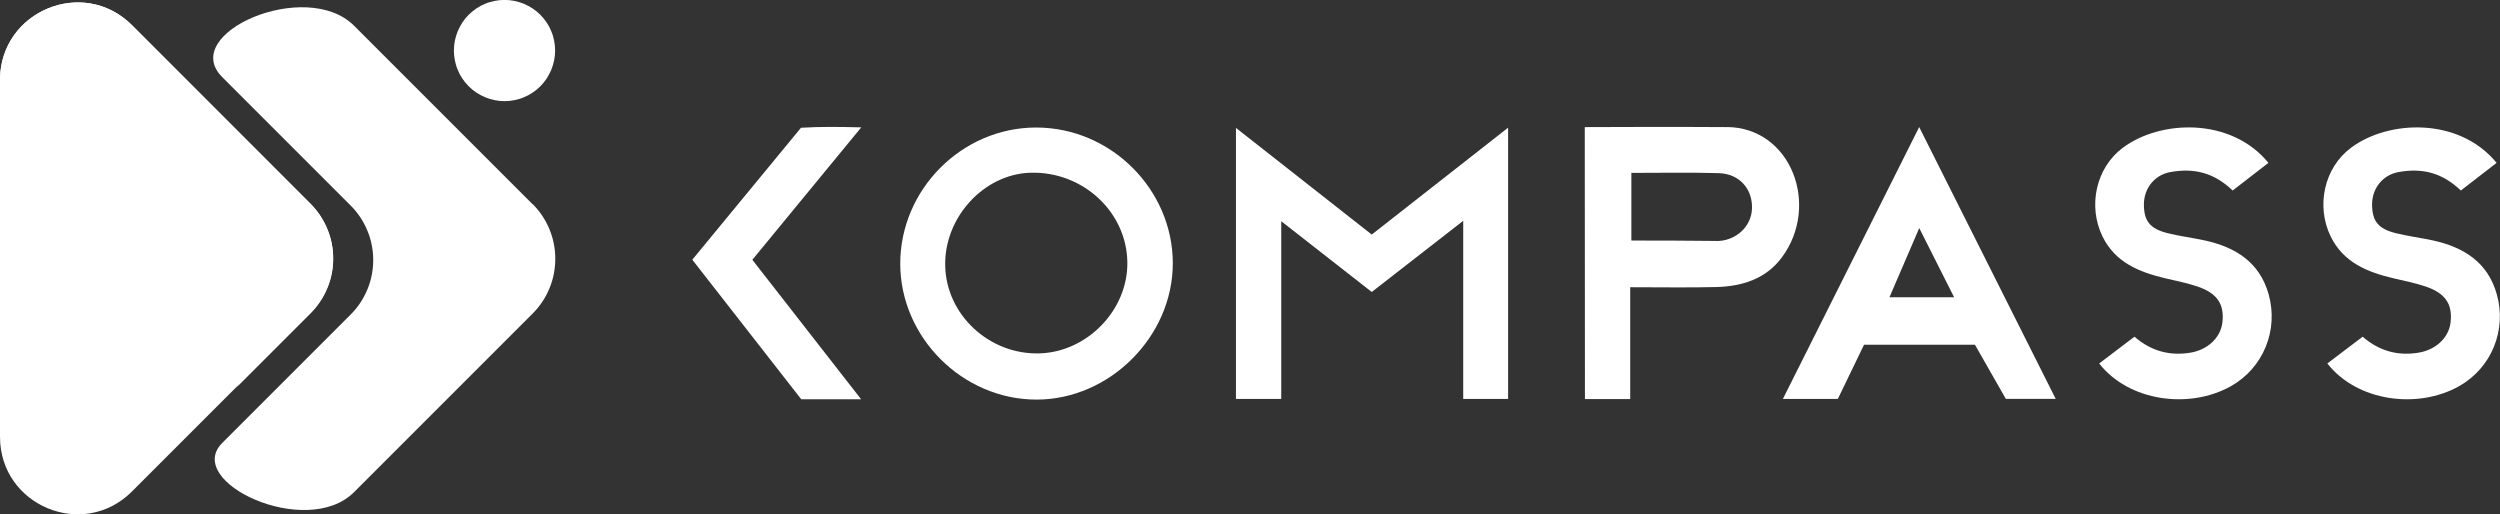 <?xml version="1.0" encoding="UTF-8"?><svg id="Ebene_2" xmlns="http://www.w3.org/2000/svg" viewBox="0 0 305.25 62.8"><rect x="0" y="0" width="305.25" height="62.8" fill="#333333" stroke="none"/><defs><style>.cls-1{fill:#fff;stroke-width:0px;}</style></defs><g id="Ebene_1-2"><path class="cls-1" d="M150.9,15.61c5.65,4.44,11.11,8.73,16.59,13.03,5.53-4.34,10.99-8.62,16.65-13.05v33.12h-5.48v-21.75c-3.91,3.04-7.49,5.83-11.17,8.69-3.6-2.82-7.18-5.61-11.05-8.64v21.7h-5.53V15.61Z"/><path class="cls-1" d="M304.83,19.89c-1.5,1.16-2.92,2.25-4.36,3.37-2.3-2.19-4.7-2.76-7.57-2.26-2.03.36-3.26,2.05-3.27,3.94,0,2.02.72,2.98,2.86,3.52,1.51.38,3.07.57,4.59.9,3.74.83,6.67,2.64,7.78,6.57,1.23,4.36-.63,8.99-4.62,11.23-5.09,2.85-12.46,1.84-16.07-2.78,1.41-1.07,2.82-2.14,4.31-3.27,1.98,1.72,4.24,2.38,6.84,1.95,2.05-.34,3.66-1.78,3.89-3.66.28-2.24-.63-3.6-3.02-4.41-1.3-.44-2.65-.7-3.99-1.02-3.14-.75-6.07-1.91-7.63-5.11-1.8-3.71-.8-8.37,2.49-10.82,4.56-3.41,13.18-3.76,17.77,1.84Z"/><path class="cls-1" d="M276.97,19.89c-1.5,1.16-2.92,2.25-4.36,3.37-2.3-2.19-4.7-2.76-7.57-2.26-2.03.36-3.26,2.05-3.27,3.94,0,2.02.72,2.98,2.86,3.52,1.51.38,3.07.57,4.59.9,3.74.83,6.67,2.64,7.78,6.57,1.23,4.36-.63,8.99-4.62,11.23-5.09,2.85-12.46,1.84-16.07-2.78,1.41-1.07,2.82-2.14,4.31-3.27,1.98,1.72,4.24,2.38,6.84,1.95,2.05-.34,3.66-1.78,3.89-3.66.28-2.24-.63-3.6-3.02-4.41-1.3-.44-2.65-.7-3.99-1.02-3.14-.75-6.07-1.91-7.63-5.11-1.8-3.71-.8-8.37,2.49-10.82,4.56-3.41,13.18-3.76,17.77,1.84Z"/><path class="cls-1" d="M105.16,48.75h-7.33c-4.36-5.59-8.78-11.25-13.3-17.04,4.43-5.38,8.84-10.73,13.27-16.11,2.35-.15,4.67-.11,7.36-.05-4.56,5.54-8.91,10.83-13.3,16.17,4.39,5.63,8.73,11.2,13.29,17.04Z"/><path class="cls-1" d="M126.52,15.57c-9.06,0-16.59,7.54-16.6,16.62,0,9,7.61,16.6,16.64,16.6,8.94,0,16.65-7.72,16.64-16.66-.02-9.04-7.59-16.56-16.68-16.56ZM126.91,43.15c-6.11.17-11.36-4.69-11.5-10.67-.15-5.91,4.7-11.22,10.4-11.39,6.39-.19,11.77,4.78,11.84,10.95.07,5.81-4.89,10.94-10.74,11.11Z"/><path class="cls-1" d="M210.87,15.52c-5.7-.05-17.37,0-17.37,0,0,0,.02,22.21.02,33.21h5.53v-13.66c3.64,0,7.06.06,10.47-.02,3.17-.08,6.09-.97,8.06-3.64,4.68-6.34,1.12-15.83-6.72-15.9ZM209.55,29.42c-3.38-.04-6.82-.05-10.36-.05v-8.26c3.6,0,7.13-.07,10.66.03,2.53.07,4.14,1.93,4.07,4.3-.07,2.37-2.15,4.02-4.37,3.99Z"/><path class="cls-1" d="M234.33,15.52c-5.61,11.2-11.08,22.11-16.64,33.19h6.71c1.09-2.27,2.18-4.5,3.2-6.62h13.54c1.3,2.28,2.56,4.5,3.77,6.61h6.09c-5.55-11.06-11.03-21.98-16.67-33.19ZM230.7,36.3c1.23-2.86,2.39-5.54,3.64-8.45,1.46,2.91,2.82,5.59,4.26,8.45h-7.9Z"/><path class="cls-1" d="M16.12,3.08l21.79,21.79c.44.44.83.92,1.17,1.43.34.52.64,1.06.87,1.63.24.57.42,1.16.54,1.77.12.61.18,1.22.18,1.84,0,.62-.06,1.23-.18,1.84s-.3,1.2-.54,1.77c-.24.57-.53,1.12-.87,1.63-.34.52-.74.99-1.17,1.43l-21.79,21.79C10.17,65.97,0,61.75,0,53.33V9.76C0,1.35,10.17-2.87,16.12,3.08Z"/><path class="cls-1" d="M16.12,3.08C10.21-2.83.15,1.3,0,9.62,0,9.62,34.29,42.05,28.84,47.34l9.09-9.09c.44-.44.83-.92,1.17-1.43.34-.52.64-1.06.87-1.63.24-.57.42-1.16.54-1.77.12-.61.18-1.22.18-1.84,0-.62-.06-1.23-.18-1.84-.12-.61-.3-1.2-.54-1.77-.24-.57-.53-1.12-.87-1.63-.34-.52-.74-.99-1.17-1.43L16.12,3.08Z"/><path class="cls-1" d="M67.78,6.17c0,.41-.04.81-.12,1.2-.08.4-.2.78-.35,1.16-.16.37-.35.73-.57,1.07-.23.34-.48.65-.77.94-.29.29-.6.54-.94.77-.34.23-.69.42-1.07.57-.37.16-.76.27-1.16.35-.4.08-.8.12-1.2.12s-.81-.04-1.2-.12-.78-.2-1.16-.35c-.37-.16-.73-.35-1.07-.57-.34-.23-.65-.48-.94-.77-.29-.29-.54-.6-.77-.94-.23-.34-.42-.69-.57-1.07-.16-.37-.27-.76-.35-1.16-.08-.4-.12-.8-.12-1.2,0-.41.04-.81.12-1.2.08-.4.2-.78.35-1.16.16-.37.35-.73.57-1.07s.48-.65.77-.94c.29-.29.6-.54.94-.77.34-.23.69-.42,1.07-.57.37-.16.76-.27,1.16-.35s.8-.12,1.2-.12.81.04,1.2.12c.4.08.78.2,1.16.35.37.16.73.35,1.07.57.34.23.65.48.94.77.29.29.54.6.77.94.23.34.42.69.57,1.07.16.37.27.76.35,1.16.08.4.12.8.12,1.2Z"/><path class="cls-1" d="M65.01,24.92L43.23,3.14c-5.85-5.85-21.44.93-16.1,6.27l15.67,15.67c.44.44.83.91,1.18,1.43.34.52.64,1.06.87,1.63.24.57.42,1.16.54,1.77.12.61.18,1.22.18,1.84s-.06,1.23-.18,1.84c-.12.61-.3,1.2-.54,1.77-.24.57-.53,1.12-.87,1.63-.34.52-.74.99-1.18,1.43l-15.66,15.66c-4.77,4.77,10.3,11.8,16.09,6.01l21.79-21.79c.44-.44.84-.92,1.18-1.43.35-.52.64-1.06.88-1.64.24-.57.42-1.17.54-1.78.12-.61.18-1.23.18-1.85s-.06-1.24-.18-1.85c-.12-.61-.3-1.2-.54-1.78-.24-.57-.53-1.12-.88-1.64-.35-.52-.74-.99-1.18-1.43Z"/></g></svg>